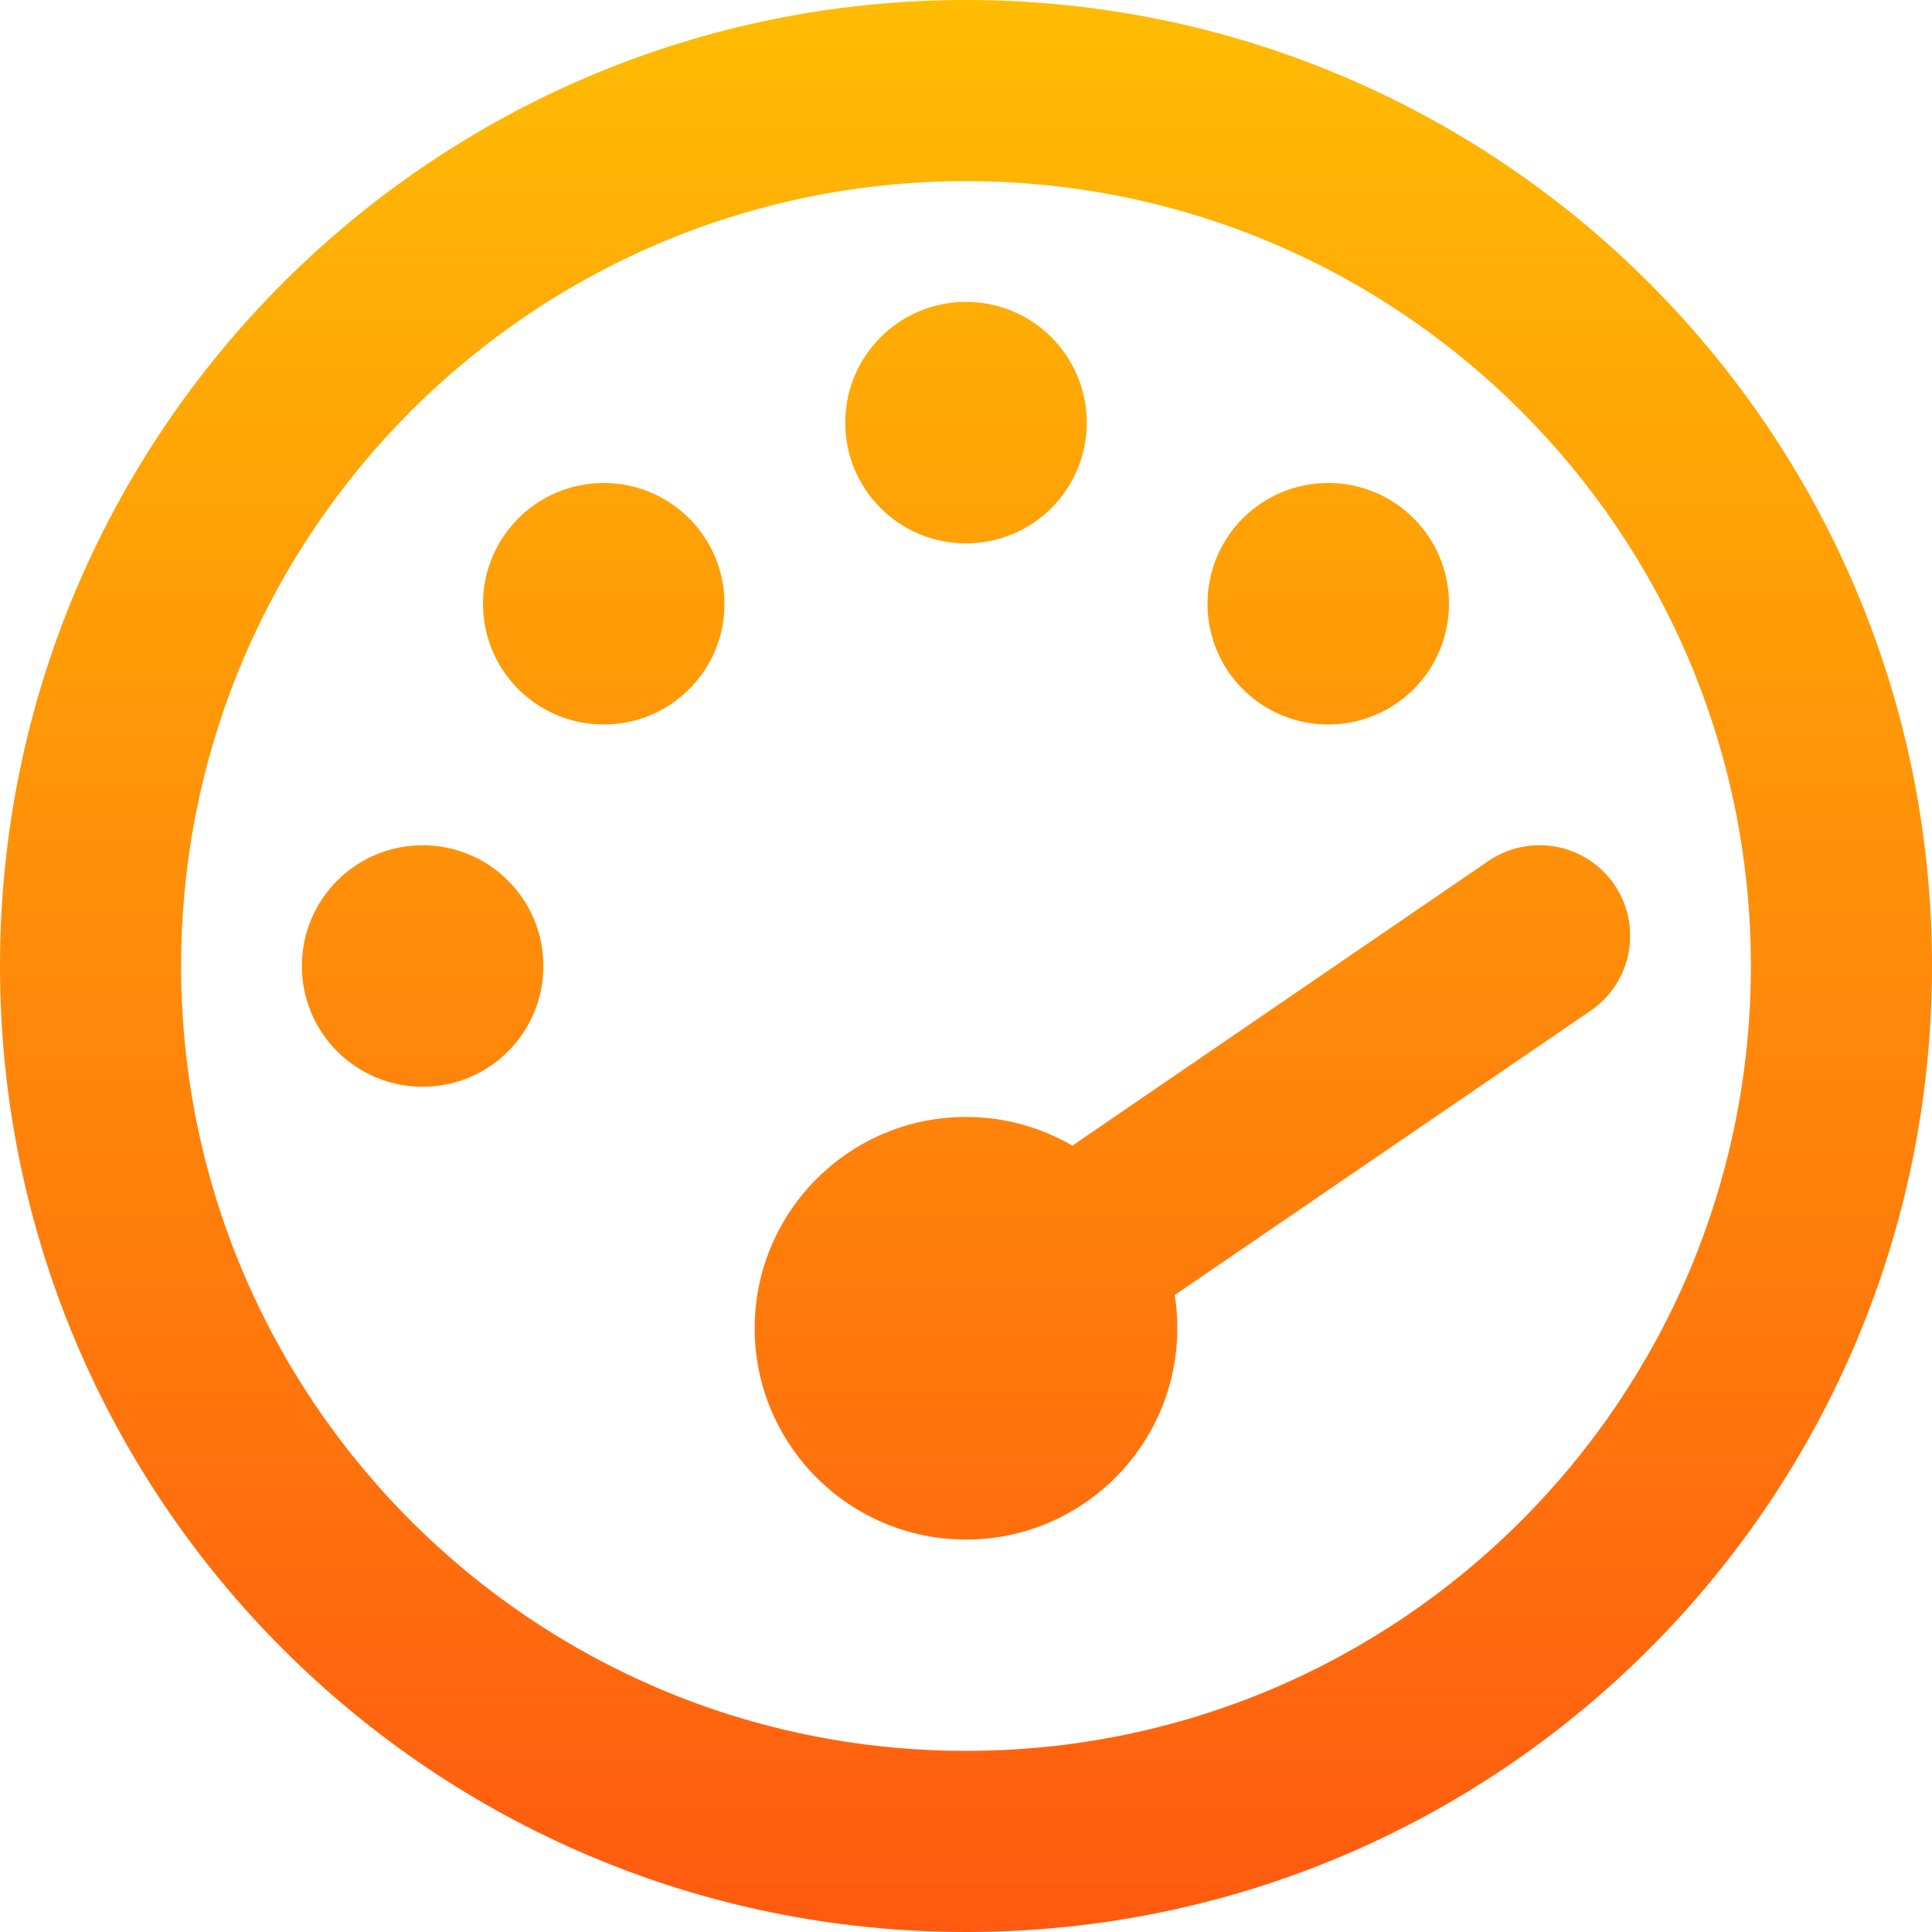 <svg width="64" height="64" viewBox="0 0 64 64" fill="none" xmlns="http://www.w3.org/2000/svg">
<path d="M32 10C34.212 10 36 11.791 36 14C36 16.212 34.212 18 32 18C29.788 18 28 16.212 28 14C28 11.791 29.788 10 32 10ZM32 51C28.137 51 25 47.862 25 44C25 40.138 28.137 37 32 37C33.288 37 34.487 37.35 35.525 37.95L49.3 28.525C50.675 27.587 52.538 27.938 53.475 29.3C54.413 30.675 54.062 32.538 52.7 33.475L38.913 42.9C38.975 43.263 39 43.625 39 44C39 47.862 35.862 51 32 51ZM44 16C46.212 16 48 17.788 48 20C48 22.212 46.212 24 44 24C41.788 24 40 22.212 40 20C40 17.788 41.788 16 44 16ZM14 36C11.791 36 10 34.212 10 32C10 29.788 11.791 28 14 28C16.212 28 18 29.788 18 32C18 34.212 16.212 36 14 36ZM20 16C22.212 16 24 17.788 24 20C24 22.212 22.212 24 20 24C17.788 24 16 22.212 16 20C16 17.788 17.788 16 20 16ZM32 64C14.325 64 0 49.675 0 32C0 14.325 14.325 0 32 0C49.675 0 64 14.325 64 32C64 49.675 49.675 64 32 64ZM58 32C58 17.637 46.362 6 32 6C17.637 6 6 17.637 6 32C6 46.362 17.637 58 32 58C46.362 58 58 46.362 58 32Z" fill="url(#paint0_linear_4897_44658)"/>
<defs>
<linearGradient id="paint0_linear_4897_44658" x1="25.678" y1="-7.19199e-07" x2="25.678" y2="64" gradientUnits="userSpaceOnUse">
<stop stop-color="#FFBC03"/>
<stop offset="1" stop-color="#FF5A10"/>
</linearGradient>
</defs>
</svg>
